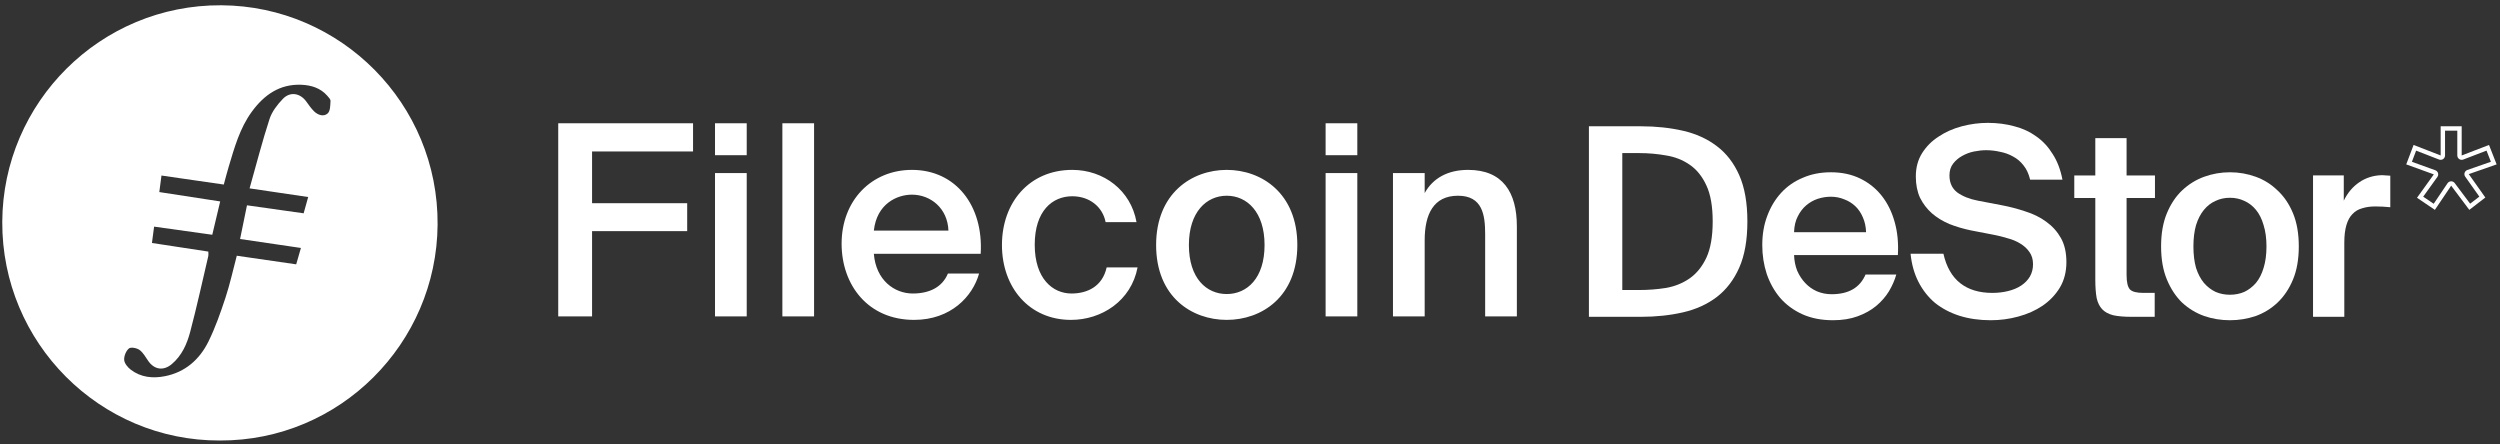 <svg width="945" height="168" viewBox="0 0 945 168" fill="none" xmlns="http://www.w3.org/2000/svg">
<rect x="0" y="0" width="945" height="168" fill="#333333" stroke="none"/>
<g clip-path="url(#clip0_35_253)">
<path d="M223.801 119.607V87.379H259.756V76.805H223.801V57.266H261.971V46.591H211.011V119.607H223.801ZM282.258 58.676V46.591H270.273V58.676H282.258ZM282.258 119.607V65.424H270.273V119.607H282.258ZM307.72 119.607V46.591H295.736V119.607H307.72ZM345.521 120.917C359.419 120.917 367.677 112.054 370.095 103.393H358.311C356.196 108.529 351.362 110.946 345.017 110.946C338.169 110.946 331.119 106.011 330.313 95.94H370.699C371.807 77.812 361.333 64.216 344.715 64.216C329.407 64.216 318.127 75.797 318.127 92.113C318.127 107.723 328.097 120.917 345.521 120.917V120.917ZM358.513 87.178H330.313C331.421 77.006 339.075 73.582 344.715 73.582C351.765 73.582 358.21 78.718 358.513 87.178ZM404.823 120.917C416.405 120.917 427.584 113.766 430.001 101.076H418.318C416.707 108.328 410.966 110.946 405.024 110.946C397.975 110.946 391.126 105.407 391.126 92.516C391.126 79.725 397.773 74.186 405.327 74.186C411.873 74.186 416.808 78.215 417.916 83.955H429.598C427.483 71.97 417.211 64.216 405.327 64.216C389.112 64.216 378.738 76.502 378.738 92.616C378.738 108.73 389.112 120.917 404.823 120.917V120.917ZM463.702 120.917C476.896 120.917 490.391 112.255 490.391 92.616C490.391 73.078 476.896 64.216 463.702 64.216C450.509 64.216 437.014 73.078 437.014 92.616C437.014 112.255 450.509 120.917 463.702 120.917V120.917ZM463.702 111.147C456.048 111.147 449.401 105.205 449.401 92.616C449.401 80.128 456.048 73.985 463.702 73.985C471.356 73.985 478.003 80.128 478.003 92.616C478.003 105.205 471.356 111.147 463.702 111.147ZM513.064 58.676V46.591H501.08V58.676H513.064ZM513.064 119.607V65.424H501.08V119.607H513.064ZM538.527 119.607V90.804C538.527 81.034 541.851 73.985 551.116 73.985C560.382 73.985 561.389 81.236 561.389 88.487V119.607H573.374V85.567C573.374 72.675 568.036 64.216 554.943 64.216C547.289 64.216 541.649 67.338 538.527 72.978V65.424H526.543V119.607H538.527Z" fill="white"/>
<path fill-rule="evenodd" clip-rule="evenodd" d="M83.678 1.994C128.747 2.262 165.763 39.148 165.411 84.948C165.065 129.889 128.424 166.658 83.139 166.512C37.724 166.686 0.652 129.528 0.857 83.865C1.064 38.723 37.956 1.722 83.678 1.994V1.994ZM95.198 42.212C90.614 48.482 88.603 55.855 86.415 63.141C85.777 65.268 85.23 67.423 84.589 69.758C76.595 68.601 68.927 67.491 61.035 66.351C60.756 68.481 60.495 70.479 60.217 72.601C68.029 73.804 75.504 74.953 83.229 76.141C82.195 80.499 81.231 84.566 80.24 88.738C72.663 87.678 65.48 86.677 58.247 85.665C57.94 88.001 57.709 89.766 57.436 91.844C64.7 92.954 71.703 94.023 78.753 95.1C78.753 95.895 78.84 96.357 78.739 96.777C76.49 106.365 74.397 115.995 71.874 125.508C70.669 130.045 68.729 134.425 64.958 137.613C61.853 140.236 58.442 139.798 56.107 136.542C55.053 135.075 54.172 133.334 52.779 132.305C51.762 131.553 49.499 131.1 48.752 131.703C47.645 132.599 46.844 134.582 46.938 136.037C47.018 137.328 48.26 138.837 49.4 139.717C53.24 142.674 57.76 143.103 62.339 142.203C70.008 140.692 75.418 135.907 78.771 129.14C81.405 123.82 83.378 118.139 85.243 112.484C86.931 107.364 88.077 102.065 89.507 96.664C97.04 97.756 104.424 98.827 111.96 99.919C112.583 97.769 113.144 95.823 113.749 93.727C105.864 92.569 98.34 91.46 90.752 90.344C91.664 85.891 92.475 81.925 93.359 77.605C100.533 78.619 107.546 79.608 114.776 80.629C115.384 78.454 115.901 76.599 116.494 74.478C109.058 73.378 101.962 72.328 94.343 71.201C96.905 62.133 99.119 53.464 101.887 44.972C102.799 42.177 104.836 39.553 106.912 37.382C109.637 34.537 113.406 35.167 115.714 38.294C116.681 39.604 117.591 40.989 118.75 42.109C120.229 43.538 122.409 44.233 123.895 42.842C124.871 41.929 124.839 39.78 124.931 38.164C124.967 37.514 124.201 36.751 123.671 36.152C121.092 33.231 117.607 32.196 113.927 32.042C105.716 31.698 99.824 35.884 95.198 42.212V42.212Z" fill="white"/>
</g>
<path d="M647.398 83.698C647.398 78.002 646.604 73.466 645.014 70.089C643.425 66.645 641.306 64.029 638.657 62.241C636.074 60.453 633.127 59.294 629.816 58.764C626.505 58.169 623.127 57.87 619.684 57.87H613.227V109.624H619.684C623.127 109.624 626.505 109.359 629.816 108.829C633.127 108.233 636.074 107.041 638.657 105.253C641.306 103.399 643.425 100.783 645.014 97.406C646.604 93.962 647.398 89.393 647.398 83.698ZM620.28 47.738C625.975 47.738 631.273 48.301 636.173 49.427C641.074 50.553 645.312 52.473 648.888 55.188C652.53 57.904 655.378 61.579 657.431 66.215C659.484 70.85 660.51 76.678 660.51 83.698C660.51 90.717 659.484 96.545 657.431 101.181C655.378 105.816 652.53 109.525 648.888 112.306C645.312 115.021 641.074 116.942 636.173 118.068C631.273 119.193 625.975 119.756 620.28 119.756H600.611V47.738H620.28Z" fill="white"/>
<path d="M903.531 78.333C901.544 78.134 899.657 78.035 897.869 78.035C896.014 78.035 894.359 78.266 892.902 78.73C891.445 79.127 890.22 79.856 889.226 80.915C888.233 81.909 887.472 83.299 886.942 85.088C886.412 86.876 886.147 89.094 886.147 91.743V119.756H874.326V66.313H885.948V75.849C887.405 72.869 889.359 70.552 891.809 68.896C894.326 67.174 897.206 66.28 900.451 66.214C900.915 66.214 901.412 66.247 901.941 66.313C902.537 66.313 903.067 66.346 903.531 66.412V78.333Z" fill="white"/>
<path d="M842.919 111.411C844.906 111.411 846.727 111.047 848.383 110.319C850.038 109.524 851.495 108.398 852.754 106.941C854.012 105.418 854.972 103.531 855.634 101.279C856.363 98.961 856.727 96.246 856.727 93.134C856.727 90.087 856.363 87.405 855.634 85.088C854.972 82.77 854.012 80.849 852.754 79.326C851.495 77.803 850.038 76.677 848.383 75.949C846.727 75.154 844.906 74.757 842.919 74.757C840.933 74.757 839.112 75.154 837.456 75.949C835.8 76.677 834.343 77.803 833.085 79.326C831.827 80.849 830.834 82.77 830.105 85.088C829.443 87.405 829.112 90.087 829.112 93.134C829.112 96.246 829.443 98.961 830.105 101.279C830.834 103.531 831.827 105.418 833.085 106.941C834.343 108.398 835.8 109.524 837.456 110.319C839.112 111.047 840.933 111.411 842.919 111.411ZM842.919 65.121C846.297 65.121 849.542 65.684 852.654 66.81C855.767 67.936 858.515 69.657 860.899 71.975C863.349 74.227 865.303 77.108 866.76 80.617C868.217 84.127 868.945 88.299 868.945 93.134C868.945 97.968 868.217 102.14 866.76 105.65C865.303 109.16 863.349 112.074 860.899 114.391C858.515 116.643 855.767 118.332 852.654 119.457C849.542 120.517 846.297 121.047 842.919 121.047C839.542 121.047 836.297 120.517 833.185 119.457C830.072 118.332 827.291 116.643 824.84 114.391C822.456 112.074 820.536 109.16 819.079 105.65C817.622 102.14 816.894 97.968 816.894 93.134C816.894 88.299 817.622 84.127 819.079 80.617C820.536 77.108 822.456 74.227 824.84 71.975C827.291 69.657 830.072 67.936 833.185 66.81C836.297 65.684 839.542 65.121 842.919 65.121Z" fill="white"/>
<path d="M792.027 52.208H803.848V66.314H814.576V74.856H803.848V103.962C803.848 106.677 804.278 108.498 805.139 109.425C806 110.286 807.689 110.716 810.205 110.716H814.477V119.756H805.735C802.888 119.756 800.57 119.557 798.782 119.16C796.994 118.696 795.603 117.935 794.61 116.875C793.616 115.816 792.921 114.392 792.524 112.604C792.192 110.75 792.027 108.465 792.027 105.75V74.856H784.08V66.314H792.027V52.208Z" fill="white"/>
<path d="M744.942 87.074C742.094 86.478 739.412 85.684 736.896 84.69C734.379 83.631 732.161 82.273 730.24 80.618C728.386 78.962 726.896 77.008 725.77 74.757C724.711 72.439 724.181 69.757 724.181 66.711C724.181 63.333 724.976 60.386 726.565 57.87C728.154 55.353 730.24 53.267 732.823 51.612C735.406 49.89 738.32 48.599 741.565 47.738C744.81 46.877 748.088 46.446 751.399 46.446C754.975 46.446 758.319 46.877 761.432 47.738C764.544 48.532 767.326 49.824 769.776 51.612C772.226 53.334 774.279 55.552 775.935 58.267C777.656 60.916 778.882 64.128 779.61 67.903H767.392C766.862 65.717 766.034 63.929 764.908 62.539C763.783 61.082 762.458 59.956 760.935 59.161C759.412 58.3 757.756 57.704 755.968 57.373C754.246 56.976 752.492 56.777 750.704 56.777C749.313 56.777 747.79 56.943 746.134 57.274C744.545 57.605 743.055 58.168 741.664 58.962C740.34 59.691 739.214 60.651 738.287 61.843C737.36 63.035 736.896 64.525 736.896 66.313C736.896 69.095 737.889 71.247 739.876 72.77C741.929 74.227 744.512 75.254 747.624 75.85L756.465 77.538C759.644 78.134 762.69 78.929 765.604 79.922C768.584 80.849 771.2 82.141 773.451 83.796C775.769 85.452 777.623 87.505 779.014 89.955C780.405 92.405 781.1 95.452 781.1 99.094C781.1 102.736 780.272 105.948 778.617 108.729C776.961 111.445 774.776 113.729 772.061 115.584C769.412 117.372 766.365 118.729 762.922 119.656C759.544 120.583 756.068 121.047 752.492 121.047C748.187 121.047 744.247 120.484 740.671 119.358C737.161 118.233 734.081 116.61 731.432 114.491C728.85 112.306 726.764 109.657 725.174 106.544C723.585 103.432 722.592 99.889 722.194 95.915H734.611C735.737 100.882 737.856 104.591 740.969 107.041C744.081 109.491 748.121 110.716 753.088 110.716C755.207 110.716 757.193 110.484 759.048 110.021C760.968 109.557 762.624 108.862 764.014 107.935C765.405 107.008 766.498 105.882 767.292 104.557C768.087 103.167 768.485 101.61 768.485 99.889C768.485 98.034 768.021 96.478 767.094 95.22C766.233 93.962 765.074 92.902 763.617 92.041C762.226 91.18 760.637 90.518 758.849 90.055C757.127 89.525 755.405 89.094 753.684 88.763L744.942 87.074Z" fill="white"/>
<path d="M692.861 121.047C688.49 121.047 684.616 120.285 681.239 118.762C677.927 117.239 675.146 115.186 672.894 112.603C670.709 110.021 669.02 107.007 667.828 103.564C666.703 100.12 666.14 96.478 666.14 92.637C666.14 88.597 666.769 84.922 668.027 81.611C669.285 78.233 671.04 75.32 673.292 72.869C675.543 70.419 678.259 68.532 681.437 67.207C684.616 65.816 688.159 65.121 692.066 65.121C696.238 65.121 699.947 65.916 703.192 67.505C706.437 69.094 709.152 71.28 711.337 74.061C713.523 76.843 715.145 80.154 716.205 83.995C717.264 87.769 717.661 91.909 717.397 96.412H678.159C678.225 98.531 678.623 100.518 679.351 102.372C680.146 104.16 681.172 105.716 682.431 107.041C683.689 108.365 685.146 109.392 686.801 110.12C688.523 110.848 690.377 111.213 692.364 111.213C698.788 111.213 703.059 108.729 705.178 103.763H716.801C716.205 105.882 715.277 108.001 714.019 110.12C712.761 112.173 711.138 114.027 709.152 115.683C707.231 117.272 704.913 118.563 702.198 119.557C699.483 120.55 696.371 121.047 692.861 121.047ZM692.066 74.359C690.411 74.359 688.755 74.624 687.099 75.154C685.51 75.684 684.053 76.511 682.729 77.637C681.47 78.697 680.411 80.088 679.55 81.809C678.689 83.465 678.225 85.452 678.159 87.769H705.377C705.311 85.717 704.913 83.862 704.185 82.207C703.457 80.485 702.496 79.061 701.304 77.935C700.112 76.809 698.722 75.949 697.132 75.353C695.543 74.69 693.854 74.359 692.066 74.359Z" fill="white"/>
<path fill-rule="evenodd" clip-rule="evenodd" d="M929.579 60.129C929.129 59.82 928.861 59.31 928.861 58.764V49.394H924.225V58.764C924.225 59.311 923.956 59.822 923.505 60.131C923.054 60.439 922.48 60.506 921.97 60.308L913.295 56.939L911.7 61.157L920.55 64.36C921.038 64.536 921.415 64.932 921.568 65.427C921.722 65.923 921.634 66.462 921.331 66.883L915.968 74.341L919.938 77.026L925.17 69.263C925.469 68.819 925.965 68.546 926.501 68.533C927.037 68.519 927.546 68.766 927.867 69.195L933.715 76.992L937.187 74.317L931.847 66.774C931.547 66.349 931.463 65.808 931.621 65.313C931.78 64.818 932.162 64.426 932.653 64.254L941.559 61.145L939.906 56.927L931.111 60.31C930.602 60.505 930.029 60.438 929.579 60.129ZM940.847 54.791L943.728 62.142L933.198 65.817L939.457 74.658L933.397 79.327L926.543 70.188L920.384 79.327L913.629 74.757L919.987 65.917L909.557 62.142L912.338 54.791L922.57 58.764V47.738H930.516V58.764L940.847 54.791Z" fill="white"/>
<defs>
<clipPath id="clip0_35_253">
<rect width="573.58" height="165.884" fill="white" transform="translate(0.031 1.168)"/>
</clipPath>
</defs>
</svg>
